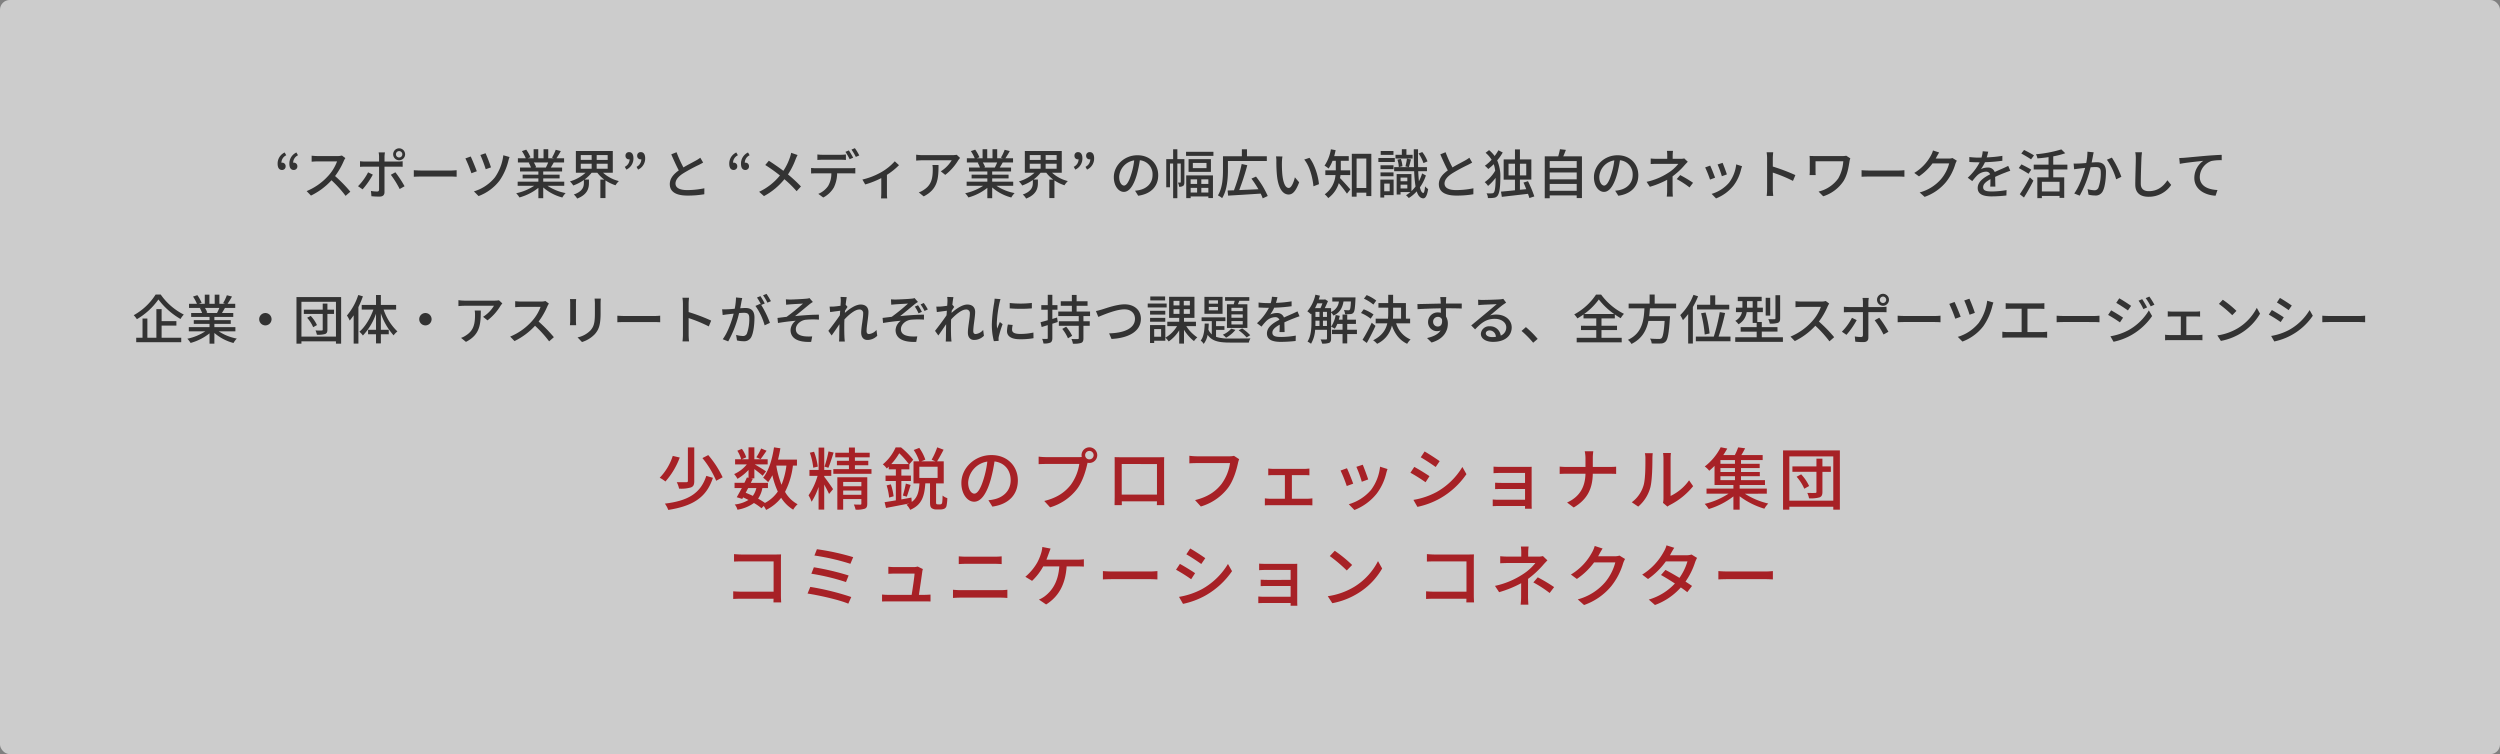 <svg xmlns="http://www.w3.org/2000/svg" width="1031" height="311" viewBox="0 0 1031 311">
  <rect x="0" y="0" width="1031" height="311" fill="#808080" stroke="none"/>
  <g id="グループ_162" data-name="グループ 162" transform="translate(-3885 -1336)">
    <rect id="長方形_138" data-name="長方形 138" width="1031" height="311" rx="4" transform="translate(3885 1336)" fill="#fff" opacity="0.598"/>
    <path id="パス_349" data-name="パス 349" d="M67.393,8.884a5.018,5.018,0,0,0-2.9,4.664c0,1.628.638,2.552,1.8,2.552a1.45,1.45,0,0,0,1.5-1.562,1.42,1.42,0,0,0-1.5-1.452.9.9,0,0,0-.242.022,3.46,3.46,0,0,1,2-3.08Zm4.84,0a5.018,5.018,0,0,0-2.9,4.664c0,1.628.638,2.552,1.782,2.552a1.455,1.455,0,0,0,1.518-1.562,1.426,1.426,0,0,0-1.518-1.452.748.748,0,0,0-.22.022,3.46,3.46,0,0,1,2-3.08ZM91,10.138a6.673,6.673,0,0,1-1.914.22H80.923a23.538,23.538,0,0,1-2.4-.154V12.69c.352-.022,1.54-.132,2.4-.132H89a18.1,18.1,0,0,1-3.5,5.808,24.72,24.72,0,0,1-9.042,6.446l1.782,1.848a28.156,28.156,0,0,0,8.47-6.314,47.585,47.585,0,0,1,5.808,6.424l1.958-1.716a58.475,58.475,0,0,0-6.292-6.446,30.111,30.111,0,0,0,3.608-6.27,7.594,7.594,0,0,1,.638-1.144ZM114.6,8.312a1.324,1.324,0,0,1,1.32,1.32,1.31,1.31,0,0,1-1.32,1.32,1.292,1.292,0,0,1-1.3-1.32A1.305,1.305,0,0,1,114.6,8.312Zm0,3.784a2.464,2.464,0,1,0-2.464-2.464A2.479,2.479,0,0,0,114.6,12.1Zm-12.8,4.972a22.837,22.837,0,0,1-4.158,5.72l1.892,1.3a32.871,32.871,0,0,0,4.224-6.072Zm12.32-2.332c.55,0,1.3,0,1.936.044V12.492a14.637,14.637,0,0,1-1.958.132h-5.522V10.6a11.819,11.819,0,0,1,.176-1.738h-2.6a9.588,9.588,0,0,1,.176,1.716v2.046h-5.9a18.266,18.266,0,0,1-1.958-.132V14.8c.594-.044,1.3-.066,1.98-.066h5.874v9.438c-.022.594-.264.814-.836.814a15.018,15.018,0,0,1-2.508-.242l.2,2.178a33.094,33.094,0,0,0,3.344.154c1.43,0,2.046-.682,2.046-1.87V14.736Zm-2.948,3.344a38.1,38.1,0,0,1,3.652,5.874l2.024-1.144a47.274,47.274,0,0,0-3.784-5.764Zm9.482.814c.726-.044,2.024-.088,3.256-.088h11.968c.968,0,1.958.066,2.442.088V16.188c-.528.044-1.386.132-2.464.132H123.911c-1.188,0-2.552-.066-3.256-.132Zm29.59-9.7-2.134.726a55.406,55.406,0,0,1,2.2,5.874l2.178-.77A61.918,61.918,0,0,0,150.245,9.192Zm7.326.836a20.2,20.2,0,0,1-3.476,9.13,17.628,17.628,0,0,1-8.646,5.764l1.914,1.936a19.424,19.424,0,0,0,8.646-6.38,24.452,24.452,0,0,0,3.674-8.272,12.113,12.113,0,0,1,.462-1.452Zm-13.442.506-2.2.792a57,57,0,0,1,2.486,6.116l2.222-.814C146.109,15.154,144.745,11.832,144.129,10.534ZM176.073,13a20.529,20.529,0,0,1-.968,2.09h-4.642l.638-.132A9.255,9.255,0,0,0,170.155,13Zm6.622,9.636V20.918h-8.668V19.576h6.754v-1.54h-6.754v-1.32h7.788V15.088h-4.664c.374-.616.814-1.342,1.232-2.09h4.246V11.282h-3.168a34.422,34.422,0,0,0,1.826-2.992l-2.112-.528a19.175,19.175,0,0,1-1.54,3.256l.836.264h-2.376V7.52h-1.936v3.762h-2.178V7.52h-1.914v3.762h-2.42l1.122-.418a15.292,15.292,0,0,0-1.76-3.146l-1.782.594a16.5,16.5,0,0,1,1.606,2.97h-3.256V13h4.994l-.528.088a10.9,10.9,0,0,1,.924,2h-4.51v1.628h7.568v1.32h-6.49v1.54h6.49v1.342h-8.536v1.716h6.8a21.345,21.345,0,0,1-7.414,3.058,9.181,9.181,0,0,1,1.342,1.738,21.852,21.852,0,0,0,7.81-3.96v4.268h2V23.316a19.625,19.625,0,0,0,7.876,4.136,9.188,9.188,0,0,1,1.364-1.826,20.2,20.2,0,0,1-7.458-2.992Zm6.82-9.108H194v2.046h-4.488Zm0-3.586H194v2h-4.488Zm11.088,2h-4.532v-2H200.6Zm0,3.63h-4.532V13.526H200.6Zm2.112,1.672V8.268H187.491v8.976h3.982a16.241,16.241,0,0,1-6.424,3.564,8.381,8.381,0,0,1,1.364,1.694,19.253,19.253,0,0,0,4.378-2.266V21.38c0,1.54-.418,3.542-4.158,4.84a6.246,6.246,0,0,1,1.386,1.672c4.334-1.672,4.862-4.356,4.862-6.446V20.038h-1.826a14.766,14.766,0,0,0,2.926-2.794h2.354a14.018,14.018,0,0,0,2.882,2.816h-1.628v7.634H199.7V20.412a17.106,17.106,0,0,0,4.136,2,8.751,8.751,0,0,1,1.386-1.738,15.156,15.156,0,0,1-6.512-3.432Zm5.588-1.3a5.024,5.024,0,0,0,2.926-4.664c0-1.628-.66-2.552-1.8-2.552a1.422,1.422,0,0,0-1.474,1.562,1.4,1.4,0,0,0,1.474,1.43.748.748,0,0,0,.22-.022,3.469,3.469,0,0,1-1.98,3.1Zm4.84,0a5.024,5.024,0,0,0,2.926-4.664c0-1.628-.66-2.552-1.8-2.552a1.439,1.439,0,0,0-1.5,1.562,1.415,1.415,0,0,0,1.5,1.43.748.748,0,0,0,.22-.022,3.469,3.469,0,0,1-1.98,3.1Zm25.652-4.906a12.22,12.22,0,0,1-1.76,1.144c-1.122.638-3.278,1.716-5.192,2.86a50.149,50.149,0,0,1-2.838-6.27l-2.178.88c1.012,2.332,2.112,4.774,3.1,6.622-2.222,1.584-3.7,3.366-3.7,5.676,0,3.476,3.1,4.708,7.3,4.708a40.811,40.811,0,0,0,6.93-.55l.022-2.464a35.435,35.435,0,0,1-7.04.748c-3.256,0-4.862-.99-4.862-2.684,0-1.584,1.21-2.948,3.146-4.2a67.688,67.688,0,0,1,6.38-3.454c.7-.352,1.32-.682,1.87-1.012Zm14.85-2.156a5.018,5.018,0,0,0-2.9,4.664c0,1.628.638,2.552,1.8,2.552a1.45,1.45,0,0,0,1.5-1.562,1.42,1.42,0,0,0-1.5-1.452.9.9,0,0,0-.242.022,3.46,3.46,0,0,1,2-3.08Zm4.84,0a5.018,5.018,0,0,0-2.9,4.664c0,1.628.638,2.552,1.782,2.552a1.455,1.455,0,0,0,1.518-1.562,1.426,1.426,0,0,0-1.518-1.452.748.748,0,0,0-.22.022,3.46,3.46,0,0,1,2-3.08Zm17.8.132a13.7,13.7,0,0,1-.484,1.8,23.958,23.958,0,0,1-2.728,5.632c-1.76-1.32-4.18-2.992-6.006-4.158l-1.474,1.76a66.007,66.007,0,0,1,6.05,4.312,24.192,24.192,0,0,1-8.58,6.732l2,1.782a27.732,27.732,0,0,0,8.426-6.974,46.527,46.527,0,0,1,5.038,4.95l1.782-1.958a58.957,58.957,0,0,0-5.346-4.95,30.793,30.793,0,0,0,3.146-6.248,16.005,16.005,0,0,1,.814-1.76Zm25.564,2.024a31.878,31.878,0,0,0-1.782-3.014l-1.408.594a26.261,26.261,0,0,1,1.738,3.036Zm-5.192.836c.7,0,1.5.044,2.2.088V9.7a18.449,18.449,0,0,1-2.2.132h-7.436a16.842,16.842,0,0,1-2.134-.132v2.266c.594-.044,1.408-.088,2.156-.088Zm-10.164,3.5a19.624,19.624,0,0,1-2-.11v2.288c.616-.044,1.342-.066,2-.066h6.358a10.011,10.011,0,0,1-1.32,5.192,9.161,9.161,0,0,1-4.07,3.278l2.046,1.5a10.832,10.832,0,0,0,4.356-4.114,13.5,13.5,0,0,0,1.364-5.852h5.654c.572,0,1.342.022,1.848.044V15.264a13.824,13.824,0,0,1-1.848.11ZM301.143,7.7a20.606,20.606,0,0,1,1.8,3.014l1.43-.616A24.249,24.249,0,0,0,302.551,7.1Zm17.864,4.818a22.135,22.135,0,0,1-5.654,4.532,28.544,28.544,0,0,1-7.7,2.992l1.166,2.024a36.405,36.405,0,0,0,6.622-2.618v6.248c0,.7-.066,1.738-.11,2.112h2.552a14.027,14.027,0,0,1-.11-2.112V18.1a27.533,27.533,0,0,0,4.972-3.982Zm15.532,1.54a9.775,9.775,0,0,1,.132,1.76c0,3.652-.506,6.424-3.652,8.448a8.353,8.353,0,0,1-2.112,1.078l2.024,1.65c5.786-2.97,6.116-7.194,6.116-12.936Zm10.01-4.224a11.387,11.387,0,0,1-1.848.154H330.4a19.67,19.67,0,0,1-2.574-.2v2.442c.946-.066,1.716-.132,2.574-.132h12.078a13.678,13.678,0,0,1-4.488,4.554l1.826,1.474a21.786,21.786,0,0,0,5.39-6.072c.176-.264.528-.682.726-.924ZM361.225,13a20.526,20.526,0,0,1-.968,2.09h-4.642l.638-.132A9.255,9.255,0,0,0,355.307,13Zm6.622,9.636V20.918h-8.668V19.576h6.754v-1.54h-6.754v-1.32h7.788V15.088H362.3c.374-.616.814-1.342,1.232-2.09h4.246V11.282h-3.168a34.422,34.422,0,0,0,1.826-2.992l-2.112-.528a19.173,19.173,0,0,1-1.54,3.256l.836.264h-2.376V7.52h-1.936v3.762h-2.178V7.52h-1.914v3.762H352.8l1.122-.418a15.292,15.292,0,0,0-1.76-3.146l-1.782.594a16.493,16.493,0,0,1,1.606,2.97h-3.256V13h4.994l-.528.088a10.9,10.9,0,0,1,.924,2h-4.51v1.628h7.568v1.32h-6.49v1.54h6.49v1.342h-8.536v1.716h6.8a21.345,21.345,0,0,1-7.414,3.058,9.182,9.182,0,0,1,1.342,1.738,21.852,21.852,0,0,0,7.81-3.96v4.268h2V23.316a19.625,19.625,0,0,0,7.876,4.136,9.188,9.188,0,0,1,1.364-1.826,20.2,20.2,0,0,1-7.458-2.992Zm6.82-9.108h4.488v2.046h-4.488Zm0-3.586h4.488v2h-4.488Zm11.088,2h-4.532v-2h4.532Zm0,3.63h-4.532V13.526h4.532Zm2.112,1.672V8.268H372.643v8.976h3.982a16.241,16.241,0,0,1-6.424,3.564,8.381,8.381,0,0,1,1.364,1.694,19.252,19.252,0,0,0,4.378-2.266V21.38c0,1.54-.418,3.542-4.158,4.84a6.246,6.246,0,0,1,1.386,1.672c4.334-1.672,4.862-4.356,4.862-6.446V20.038h-1.826a14.766,14.766,0,0,0,2.926-2.794h2.354a14.019,14.019,0,0,0,2.882,2.816h-1.628v7.634h2.112V20.412a17.106,17.106,0,0,0,4.136,2,8.751,8.751,0,0,1,1.386-1.738,15.156,15.156,0,0,1-6.512-3.432Zm5.588-1.3a5.024,5.024,0,0,0,2.926-4.664c0-1.628-.66-2.552-1.8-2.552a1.422,1.422,0,0,0-1.474,1.562,1.4,1.4,0,0,0,1.474,1.43.748.748,0,0,0,.22-.022,3.469,3.469,0,0,1-1.98,3.1Zm4.84,0a5.024,5.024,0,0,0,2.926-4.664c0-1.628-.66-2.552-1.8-2.552a1.439,1.439,0,0,0-1.5,1.562,1.415,1.415,0,0,0,1.5,1.43.748.748,0,0,0,.22-.022,3.469,3.469,0,0,1-1.98,3.1Zm15.246,6.578c-.88,0-2-1.144-2-3.652a7.3,7.3,0,0,1,6.2-6.732,30.183,30.183,0,0,1-1.188,5.61C415.543,21.116,414.487,22.524,413.541,22.524Zm5.852,4.2c5.324-.748,8.25-3.916,8.25-8.47,0-4.576-3.322-8.228-8.558-8.228-5.456,0-9.746,4.2-9.746,9.042,0,3.63,1.98,6.072,4.136,6.072,2.178,0,3.982-2.486,5.3-6.93a49.866,49.866,0,0,0,1.3-6.116,5.762,5.762,0,0,1,5.236,6.072c0,3.52-2.486,5.544-5.28,6.182a12.337,12.337,0,0,1-1.936.308Zm19.052-15.092h-2.9V7.564H433.8v4.07h-2.838V23.228h1.54v-9.79h1.3v14.3h1.738v-14.3h1.408V21.05c0,.2-.044.242-.2.242h-.99a4.52,4.52,0,0,1,.506,1.716,2.462,2.462,0,0,0,1.672-.374c.418-.286.506-.858.506-1.54Zm5.236,8.316v1.914h-2.662V19.95Zm4.642,1.914h-2.9V19.95h2.9Zm-2.9,3.542V23.47h2.9v1.936Zm-4.4,0V23.47h2.662v1.936Zm-1.826,2.31h1.826v-.7h7.3v.66h1.892v-9.35H439.193Zm8.36-12.386h-5.632V13.2h5.632Zm-7.392-3.7V16.87h9.218V11.634ZM439.127,8.6V10.27h11.286V8.6ZM456.4,12.4h16.038V10.446h-8.184v-2.9h-2.112v2.9h-7.788V16.1c0,3.08-.176,7.436-2.09,10.472A8.8,8.8,0,0,1,454,27.716c2.068-3.212,2.4-8.228,2.4-11.616Zm16.412,14.432a36.108,36.108,0,0,0-4.84-8.008l-1.87.836a44.116,44.116,0,0,1,2.86,4.378c-2.728.132-5.478.242-7.9.352a103.886,103.886,0,0,0,3.322-10.252l-2.31-.506a74.851,74.851,0,0,1-3.19,10.846c-.968.022-1.848.066-2.618.088l.2,2.112c3.476-.2,8.58-.506,13.442-.836a16.769,16.769,0,0,1,.836,1.958Zm6.072-16.3-2.662-.044a10.954,10.954,0,0,1,.154,2.046,57.837,57.837,0,0,0,.242,5.83c.594,5.742,2.618,7.854,4.818,7.854,1.606,0,2.948-1.3,4.334-5.038l-1.76-2.046c-.484,2-1.43,4.378-2.53,4.378-1.452,0-2.332-2.288-2.662-5.72a48.412,48.412,0,0,1-.154-4.906A17.685,17.685,0,0,1,478.881,10.534Zm11.154.55-2.178.726c2.2,2.6,3.454,7.282,3.806,11.022l2.266-.88C493.643,18.41,492.037,13.614,490.035,11.084Zm16.808,7.106V16.254h-3.894V12.316h3.278V10.4h-6.006c.22-.792.418-1.628.594-2.464l-1.958-.374a16.827,16.827,0,0,1-2.618,6.754,11.952,11.952,0,0,1,1.672,1.188,15.991,15.991,0,0,0,1.628-3.19h1.342v3.938h-4.312V18.19h4.18a10.728,10.728,0,0,1-4.444,7.942,8.162,8.162,0,0,1,1.452,1.562,11.843,11.843,0,0,0,4.356-6.16,50.261,50.261,0,0,1,3.366,4.334l1.408-1.76c-.638-.726-3.168-3.586-4.268-4.664.088-.418.132-.836.2-1.254Zm2.618,5.346V11.37h4V23.536Zm-1.98-14.1V27.1h1.98V25.45h4v1.408h2.068V9.434ZM538.7,12.558a13.948,13.948,0,0,0-2.156-3.85L535,9.3a14.091,14.091,0,0,1,2.024,3.96ZM532.561,9.83h-2.552V7.542h-1.892V9.83H525.5v1.562h7.062Zm-7.9-1.562h-5.258V9.874h5.258Zm.55,2.9h-6.776V12.8h6.776Zm-.528,2.992h-5.368v1.584h5.368ZM519.317,18.7h5.368V17.09h-5.368ZM523.1,21.71v3.168h-2.244V21.71Zm1.628-1.65h-5.478v7.392h1.606v-.968h3.872Zm1.562-8.206a10.312,10.312,0,0,1,.572,3.058l1.5-.352a10.089,10.089,0,0,0-.66-3.014Zm1.3,11.858V22.15h2.794v1.562Zm2.794-4.466v1.5h-2.794v-1.5Zm6.094-1.716a18.2,18.2,0,0,1-1.32,3.212c-.11-1.188-.22-2.574-.286-4.136h3.608V14.912h-3.652c-.044-2.2-.066-4.664-.022-7.348h-1.76c0,2.684.022,5.148.088,7.348h-2.112c.264-.792.572-2.024.9-3.146l-1.694-.33a25.573,25.573,0,0,1-.638,3.19l1.32.286h-5.962v1.694h8.25a53.889,53.889,0,0,0,.572,6.314,14.177,14.177,0,0,1-1.694,1.892v-7.04h-6.094V26.22h1.606V25.208h4.048a12.592,12.592,0,0,1-1.8,1.32,8.029,8.029,0,0,1,1.144,1.144,15.234,15.234,0,0,0,3.278-2.75c.572,1.8,1.408,2.794,2.64,2.882.792.022,1.606-.77,2.068-3.828a5.911,5.911,0,0,1-1.276-1.122c-.132,1.672-.374,2.75-.726,2.728-.594-.066-1.056-.88-1.386-2.31a18.986,18.986,0,0,0,2.464-4.906Zm19.47-6.49a12.222,12.222,0,0,1-1.76,1.144c-1.122.638-3.278,1.716-5.192,2.86a50.153,50.153,0,0,1-2.838-6.27l-2.178.88c1.012,2.332,2.112,4.774,3.1,6.622-2.222,1.584-3.7,3.366-3.7,5.676,0,3.476,3.1,4.708,7.3,4.708a40.812,40.812,0,0,0,6.93-.55l.022-2.464a35.434,35.434,0,0,1-7.04.748c-3.256,0-4.862-.99-4.862-2.684,0-1.584,1.21-2.948,3.146-4.2a67.69,67.69,0,0,1,6.38-3.454c.7-.352,1.32-.682,1.87-1.012Zm11.99-3.08a15.205,15.205,0,0,1-1.562,2.376,12.225,12.225,0,0,0-2.288-2.42l-1.43,1.1a12.255,12.255,0,0,1,2.486,2.86,18.27,18.27,0,0,1-2.794,2.486,9.1,9.1,0,0,1,1.408,1.342,23.464,23.464,0,0,0,2.266-2,13.23,13.23,0,0,1,.594,2.684,14.528,14.528,0,0,1-4.334,4.73,7.141,7.141,0,0,1,1.386,1.562,20.753,20.753,0,0,0,3.124-3.322V19.4c0,2.75-.2,5.258-.7,5.94a.9.9,0,0,1-.7.374,13.555,13.555,0,0,1-2.354,0,4.056,4.056,0,0,1,.572,1.958,11.224,11.224,0,0,0,2.64-.132,2.141,2.141,0,0,0,1.32-.792c.924-1.254,1.166-4.2,1.166-7.3a16.456,16.456,0,0,0-1.3-7.3,19.844,19.844,0,0,0,2.288-3.256Zm4.18,10.362v-4.8h2.662v4.8Zm7.3-4.8v4.8h-2.6v-4.8Zm3.344,13.486a52.4,52.4,0,0,0-2.618-6.292l-1.87.572c.4.836.77,1.76,1.144,2.728l-2.6.242v-4.18h4.708V11.744h-4.708V7.608h-2.046v4.136h-4.664v8.338h4.664v4.4c-2.2.22-4.224.418-5.764.55l.352,2.156c2.86-.352,6.93-.792,10.78-1.254.242.638.44,1.254.572,1.738ZM589.1,24.68V21.842h11.132V24.68Zm11.132-7.546V19.95H589.1V17.134Zm0-4.708v2.816H589.1V12.426Zm-5.544-1.958c.374-.792.726-1.738,1.078-2.662l-2.442-.286a23.917,23.917,0,0,1-.726,2.948h-5.544V27.76H589.1V26.572h11.132v1.1h2.156v-17.2Zm16.852,12.056c-.88,0-2-1.144-2-3.652a7.3,7.3,0,0,1,6.2-6.732,30.183,30.183,0,0,1-1.188,5.61C613.543,21.116,612.487,22.524,611.541,22.524Zm5.852,4.2c5.324-.748,8.25-3.916,8.25-8.47,0-4.576-3.322-8.228-8.558-8.228-5.456,0-9.746,4.2-9.746,9.042,0,3.63,1.98,6.072,4.136,6.072,2.178,0,3.982-2.486,5.3-6.93a49.849,49.849,0,0,0,1.3-6.116,5.762,5.762,0,0,1,5.236,6.072c0,3.52-2.486,5.544-5.28,6.182a12.338,12.338,0,0,1-1.936.308Zm22.374-8.008a29.592,29.592,0,0,0,4.84-4.466c.4-.462.968-1.056,1.43-1.54l-1.452-1.386a5.553,5.553,0,0,1-1.562.176h-3.212V10.2a17.566,17.566,0,0,1,.132-1.98h-2.508a13.362,13.362,0,0,1,.132,1.98v1.3h-4.092c-.748,0-1.98-.044-2.728-.132v2.288c.682-.044,1.98-.088,2.772-.088h8.624a16.509,16.509,0,0,1-4.136,3.7,26.758,26.758,0,0,1-8.954,3.718L630.4,23.03a35.85,35.85,0,0,0,7.15-2.9c-.022,1.408-.022,3.168-.022,4.356a22.9,22.9,0,0,1-.154,2.6h2.508c-.044-.682-.11-1.782-.11-2.6Zm1.716,1.144a37.872,37.872,0,0,1,5.28,3.432l1.452-1.914a52.6,52.6,0,0,0-5.3-3.168Zm18.92-6.71-2.068.682a40.245,40.245,0,0,1,1.76,4.84l2.068-.748C661.877,16.958,660.8,14.076,660.4,13.152Zm5.61.638a15.27,15.27,0,0,1-2.926,7.524,14.993,14.993,0,0,1-7.216,4.642l1.826,1.87a17.234,17.234,0,0,0,7.238-5.324,17.7,17.7,0,0,0,3.08-6.622,12.218,12.218,0,0,1,.418-1.32Zm-10.736.506-2.068.748a44.923,44.923,0,0,1,2,5.016l2.09-.77C656.883,18.1,655.783,15.308,655.277,14.3Zm35.134,3.916a75.915,75.915,0,0,0-9.306-3.52V11.26c0-.77.088-1.738.154-2.464h-2.706a15.924,15.924,0,0,1,.2,2.464V23.976a23.034,23.034,0,0,1-.176,2.816h2.706a25.781,25.781,0,0,1-.176-2.816v-6.8a58.65,58.65,0,0,1,8.316,3.432ZM711.4,10.226a8.147,8.147,0,0,1-1.694.132H698.749c-.99,0-1.87-.022-2.486-.066.044.528.088,1.1.088,1.628v4.686c0,.484-.044.99-.088,1.584h2.53a15.433,15.433,0,0,1-.066-1.584V12.514h11.44a16.455,16.455,0,0,1-2.046,7.04,14,14,0,0,1-8.14,5.456l1.914,1.936a15.687,15.687,0,0,0,8.338-6.226c1.628-2.574,2.112-5.72,2.508-8.206a9.067,9.067,0,0,1,.33-1.21Zm6.314,8.668c.726-.044,2.024-.088,3.256-.088h11.968c.968,0,1.958.066,2.442.088V16.188c-.528.044-1.386.132-2.464.132H720.969c-1.188,0-2.552-.066-3.256-.132ZM755.2,11.172a5.166,5.166,0,0,1-1.65.22h-5.28c.11-.176.22-.374.308-.55.242-.44.7-1.3,1.144-1.958l-2.552-.836a9.752,9.752,0,0,1-.814,1.98,18.671,18.671,0,0,1-6.908,7.282l1.936,1.43a22.906,22.906,0,0,0,5.588-5.368h6.864a16.52,16.52,0,0,1-3.344,6.49,17.777,17.777,0,0,1-8.822,5.5l2.046,1.826a20,20,0,0,0,8.8-6.094,21.775,21.775,0,0,0,3.872-7.48,7.531,7.531,0,0,1,.616-1.342Zm17.688,11.77c-.022-1.034-.066-2.772-.088-4,1.518-.7,2.926-1.3,4.048-1.716.66-.264,1.606-.616,2.2-.792l-.858-2.024c-.7.352-1.342.638-2.068.968-1.034.462-2.156.924-3.5,1.562a2.868,2.868,0,0,0-2.9-1.848,6.417,6.417,0,0,0-2.772.638,15.9,15.9,0,0,0,1.65-2.838,66.588,66.588,0,0,0,7.172-.594V10.27a50.371,50.371,0,0,1-6.446.638c.308-.946.484-1.782.616-2.354l-2.266-.176A13.135,13.135,0,0,1,767.169,11h-1.276a31.952,31.952,0,0,1-3.74-.242V12.8c1.21.088,2.728.132,3.63.132h.638a22.688,22.688,0,0,1-4.928,6.358l1.87,1.408a23.424,23.424,0,0,1,2-2.332,5.535,5.535,0,0,1,3.608-1.562,1.7,1.7,0,0,1,1.76,1.078c-2.508,1.276-5.126,2.97-5.126,5.654,0,2.706,2.53,3.454,5.786,3.454a55.424,55.424,0,0,0,6.05-.374l.066-2.222a36.687,36.687,0,0,1-6.05.572c-2.2,0-3.608-.286-3.608-1.782,0-1.276,1.166-2.266,3.014-3.3,0,1.078-.022,2.31-.088,3.058Zm15.928-12.87a45.83,45.83,0,0,0-4.092-2.222L783.581,9.3c1.3.726,3.124,1.782,4.026,2.42Zm-1.122,5.9c-.924-.594-2.794-1.562-4.048-2.178l-1.122,1.518c1.32.682,3.146,1.738,4.048,2.354Zm-3.014,11.484c1.3-2.046,2.772-4.686,3.894-6.952L787.1,19.136a65.254,65.254,0,0,1-4.136,6.952Zm14.674-2.508h-7.282v-3.96h7.282Zm3.234-9.064V13.922h-5.83V10.468a29.394,29.394,0,0,0,4.95-1.276L800.1,7.608a50.121,50.121,0,0,1-10.45,2,7.225,7.225,0,0,1,.594,1.716c1.452-.11,3.036-.286,4.576-.528v3.124h-6.116V15.88h6.116v3.256H790.2v8.58h1.87v-.924h7.282v.814h1.936v-8.47h-4.532V15.88Zm8.272-7.326a23.942,23.942,0,0,1-.506,4.664c-1.232.11-2.4.2-3.1.22-.726.022-1.364.044-2.09,0l.2,2.376c.616-.11,1.606-.242,2.178-.308.484-.066,1.364-.154,2.354-.264-.77,2.948-2.332,7.634-4.488,10.538l2.266.9A46.021,46.021,0,0,0,812.159,15c.814-.066,1.54-.11,1.98-.11,1.386,0,2.222.308,2.222,2.178a17.492,17.492,0,0,1-.968,6.358,1.723,1.723,0,0,1-1.782,1.034A11.627,11.627,0,0,1,810.927,24l.374,2.288a11.933,11.933,0,0,0,2.574.33,3.251,3.251,0,0,0,3.366-1.892c.924-1.87,1.254-5.324,1.254-7.9,0-3.036-1.606-3.916-3.718-3.916-.506,0-1.276.044-2.178.11.2-.99.4-2.046.528-2.706.088-.484.2-1.034.308-1.5Zm8.03,3.322A26.143,26.143,0,0,1,822.7,19.95l2.156-1.034A39,39,0,0,0,820.937,11Zm11.7-3.1a12.521,12.521,0,0,1,.22,2.508c0,2.112-.22,7.722-.22,10.824,0,3.608,2.222,5.038,5.544,5.038A11.09,11.09,0,0,0,845.4,22.26l-1.562-1.914c-1.562,2.332-3.828,4.488-7.656,4.488-1.87,0-3.322-.792-3.322-3.08,0-3.036.176-8.052.264-10.472a24.346,24.346,0,0,1,.242-2.486Zm18.128,2.4.242,2.4c2.42-.506,7.766-1.034,9.68-1.254a8.654,8.654,0,0,0-3.7,7.062c0,4.818,4.488,7.106,8.756,7.326l.792-2.354c-3.608-.154-7.3-1.474-7.3-5.434a7.171,7.171,0,0,1,4.818-6.534,19.223,19.223,0,0,1,4.224-.33v-2.2c-1.5.044-3.674.176-6.006.352-4,.352-7.876.726-9.482.858C850.329,11.106,849.581,11.15,848.723,11.172ZM14.186,67.454A24.985,24.985,0,0,1,5.144,75.99a8.9,8.9,0,0,1,1.3,1.65A28.192,28.192,0,0,0,15.33,69.5a30.4,30.4,0,0,0,9.108,8.052A9.869,9.869,0,0,1,25.8,75.726a25.507,25.507,0,0,1-9.526-8.272ZM16.65,80.28h6.094V78.432H16.65V73.5H14.494v11.77H10.776v-7.9h-2v7.9h-2.6v1.848H24.746V85.274h-8.1ZM40.454,73a20.527,20.527,0,0,1-.968,2.09H34.844l.638-.132A9.256,9.256,0,0,0,34.536,73Zm6.622,9.636V80.918H38.408V79.576h6.754v-1.54H38.408v-1.32H46.2V75.088H41.532c.374-.616.814-1.342,1.232-2.09H47.01V71.282H43.842a34.422,34.422,0,0,0,1.826-2.992l-2.112-.528a19.175,19.175,0,0,1-1.54,3.256l.836.264H40.476V67.52H38.54v3.762H36.362V67.52H34.448v3.762h-2.42l1.122-.418a15.292,15.292,0,0,0-1.76-3.146l-1.782.594a16.494,16.494,0,0,1,1.606,2.97H27.958V73h4.994l-.528.088a10.9,10.9,0,0,1,.924,2h-4.51v1.628h7.568v1.32h-6.49v1.54h6.49v1.342H27.87v1.716h6.8a21.345,21.345,0,0,1-7.414,3.058A9.181,9.181,0,0,1,28.6,87.43a21.852,21.852,0,0,0,7.81-3.96v4.268h2V83.316a19.625,19.625,0,0,0,7.876,4.136,9.187,9.187,0,0,1,1.364-1.826,20.2,20.2,0,0,1-7.458-2.992Zm9.812-4.994a2.552,2.552,0,1,0,2.552-2.552A2.554,2.554,0,0,0,56.888,77.64Zm19.778-.594a14.882,14.882,0,0,1,2.486,3.894l1.562-.88a13.922,13.922,0,0,0-2.574-3.784ZM87.754,73.7H85.026V71.194H83.09V73.7H75.3v1.76H83.09V81.93c0,.264-.088.352-.4.374-.352,0-1.474.022-2.574-.022a7.819,7.819,0,0,1,.572,1.76,10.287,10.287,0,0,0,3.41-.308c.682-.286.924-.77.924-1.782v-6.49h2.728ZM74.312,84.812V70.468H88.546V84.812Zm-2.046-16.3V87.716h2.046V86.77H88.546v.946H90.68V68.51Zm25.476-.858a24.662,24.662,0,0,1-4.664,8.47,12.827,12.827,0,0,1,1.144,2.068c.55-.66,1.078-1.364,1.628-2.156v11.66h1.958V72.646A35.132,35.132,0,0,0,99.656,68.2Zm15.62,6.028V71.744H107.07V67.652h-2v4.092h-5.9V73.68h4.818c-1.3,3.608-3.454,7.194-5.786,9.13a7.56,7.56,0,0,1,1.452,1.562,24.824,24.824,0,0,0,5.412-9V82H101.79v1.848h3.278v3.762h2V83.844h3.256V82H107.07V75.242a25.594,25.594,0,0,0,5.258,9.064,7.855,7.855,0,0,1,1.562-1.628,22.126,22.126,0,0,1-5.676-9Zm9.526,3.96a2.552,2.552,0,1,0,2.552-2.552A2.554,2.554,0,0,0,122.888,77.64Zm22.88-3.586a9.774,9.774,0,0,1,.132,1.76c0,3.652-.506,6.424-3.652,8.448a8.352,8.352,0,0,1-2.112,1.078l2.024,1.65c5.786-2.97,6.116-7.194,6.116-12.936Zm10.01-4.224a11.387,11.387,0,0,1-1.848.154h-12.3a19.67,19.67,0,0,1-2.574-.2v2.442c.946-.066,1.716-.132,2.574-.132H153.71a13.678,13.678,0,0,1-4.488,4.554l1.826,1.474a21.786,21.786,0,0,0,5.39-6.072c.176-.264.528-.682.726-.924Zm19.162.308a6.673,6.673,0,0,1-1.914.22h-8.162a23.538,23.538,0,0,1-2.4-.154V72.69c.352-.022,1.54-.132,2.4-.132h8.074a18.1,18.1,0,0,1-3.5,5.808,24.72,24.72,0,0,1-9.042,6.446l1.782,1.848a28.156,28.156,0,0,0,8.47-6.314,47.587,47.587,0,0,1,5.808,6.424l1.958-1.716a58.476,58.476,0,0,0-6.292-6.446,30.111,30.111,0,0,0,3.608-6.27,7.6,7.6,0,0,1,.638-1.144Zm10.12-.814c.044.462.088,1.232.088,1.628v7.37c0,.638-.088,1.408-.11,1.782h2.574c-.044-.44-.088-1.21-.088-1.782v-7.37c0-.616.044-1.166.088-1.628Zm10.142-.176a17.008,17.008,0,0,1,.132,2.024v3.784c0,3.85-.286,5.566-1.826,7.3a10.184,10.184,0,0,1-5.324,2.882l1.826,1.914a12.225,12.225,0,0,0,5.258-3.212c1.628-1.848,2.42-3.718,2.42-8.756V71.172c0-.792.044-1.452.088-2.024Zm9.394,9.746c.726-.044,2.024-.088,3.256-.088H219.82c.968,0,1.958.066,2.442.088V76.188c-.528.044-1.386.132-2.464.132H207.852c-1.188,0-2.552-.066-3.256-.132Zm38.7-.682a75.918,75.918,0,0,0-9.306-3.52V71.26c0-.77.088-1.738.154-2.464h-2.706a15.926,15.926,0,0,1,.2,2.464V83.976a23.031,23.031,0,0,1-.176,2.816h2.706a25.777,25.777,0,0,1-.176-2.816v-6.8A58.651,58.651,0,0,1,242.3,80.61Zm24.64-8.008a31.444,31.444,0,0,0-1.826-3.014l-1.43.594a20.075,20.075,0,0,1,1.8,3.036Zm-14.41-1.54A25.9,25.9,0,0,1,253,73.328c-1.21.11-2.376.2-3.08.22-.748.022-1.364.044-2.112,0l.22,2.376c.616-.11,1.584-.242,2.156-.308.506-.066,1.386-.154,2.376-.264-.77,2.948-2.332,7.634-4.51,10.538l2.266.9A44.429,44.429,0,0,0,254.8,75.11c.814-.066,1.54-.11,1.98-.11,1.386,0,2.222.308,2.222,2.178a17.492,17.492,0,0,1-.968,6.358,1.723,1.723,0,0,1-1.782,1.034,11.821,11.821,0,0,1-2.684-.462l.374,2.288a12.14,12.14,0,0,0,2.6.33,3.284,3.284,0,0,0,3.366-1.892c.9-1.87,1.232-5.324,1.232-7.9,0-3.036-1.606-3.916-3.7-3.916-.506,0-1.3.044-2.178.11.2-.99.4-2.046.506-2.706.088-.484.22-1.034.33-1.5Zm11.858,2.486a32.224,32.224,0,0,0-1.782-3.036l-1.43.594a23.577,23.577,0,0,1,1.76,3.036c-.132-.176-.242-.33-.352-.484l-2.046.9a25.337,25.337,0,0,1,3.806,8.008l2.178-1.034a41.109,41.109,0,0,0-3.586-7.37Zm8.712-1.716.11,2.244c.55-.066,1.232-.132,1.8-.176.9-.066,4.2-.242,5.148-.308a84.93,84.93,0,0,1-6.732,5.456c-1.122.132-2.6.33-3.784.462l.2,2.09c2.42-.418,5.126-.748,7.3-.924a5.039,5.039,0,0,0-2.112,3.806c0,3.454,3.058,5.148,8.492,4.906l.44-2.266a17.524,17.524,0,0,1-3.19-.044c-1.98-.264-3.564-.968-3.564-2.948,0-1.936,1.914-3.542,3.96-3.85a32.237,32.237,0,0,1,5.566-.066l-.022-2.046c-2.9,0-6.688.264-9.834.594,1.65-1.3,4.356-3.564,5.94-4.862a13.428,13.428,0,0,1,1.408-.968l-1.386-1.606a4.875,4.875,0,0,1-1.32.242c-1.3.154-5.61.352-6.534.352A16.816,16.816,0,0,1,274.094,69.434ZM311.45,82.062a4.621,4.621,0,0,1-3.08,1.694c-.682,0-.99-.484-.99-1.166,0-2.222.77-5.742.77-7.942,0-1.8-1.056-3.058-3.234-3.058-2.134,0-4.8,1.914-6.49,3.454.022-.308.044-.594.066-.9.352-.55.748-1.166,1.034-1.562l-.77-.924c.154-1.408.33-2.574.44-3.124l-2.574-.088a9.7,9.7,0,0,1,.11,1.76c0,.242-.044.946-.11,1.892-1.034.154-2.178.286-2.86.33-.616.022-1.078.044-1.628.022l.22,2.244c1.32-.176,3.124-.418,4.136-.55-.044.616-.088,1.254-.132,1.87-1.166,1.76-3.542,4.906-4.752,6.424l1.364,1.914c.924-1.254,2.2-3.146,3.212-4.642-.044,2.42-.066,3.674-.088,5.7,0,.352-.044,1.056-.066,1.43H298.4c-.044-.44-.11-1.078-.132-1.474-.11-1.98-.088-3.542-.088-5.434,0-.682.022-1.43.066-2.2,1.892-2.046,4.4-4.092,6.094-4.092a1.475,1.475,0,0,1,1.628,1.694c0,2.068-.814,5.478-.814,7.876,0,1.936,1.056,2.992,2.574,2.992a5.658,5.658,0,0,0,4.048-1.738Zm17.138-10.186-1.32.572a17.087,17.087,0,0,1,1.54,2.772l1.386-.616A22.865,22.865,0,0,0,328.588,71.876Zm2.376-.924-1.32.594a16.658,16.658,0,0,1,1.628,2.706l1.364-.638A22.04,22.04,0,0,0,330.964,70.952Zm-13.53-1.518.11,2.244c.55-.066,1.232-.132,1.8-.176.9-.066,4.2-.242,5.126-.308a80.426,80.426,0,0,1-6.71,5.456c-1.122.132-2.618.33-3.784.462l.2,2.09c2.42-.418,5.126-.748,7.3-.924a5.058,5.058,0,0,0-2.134,3.806c0,3.454,3.08,5.148,8.514,4.906l.44-2.266a17.524,17.524,0,0,1-3.19-.044c-1.98-.264-3.564-.968-3.564-2.948,0-1.936,1.914-3.542,3.96-3.85a31.929,31.929,0,0,1,5.544-.066V75.77c-2.9,0-6.688.264-9.834.594,1.65-1.3,4.356-3.564,5.94-4.862a13.431,13.431,0,0,1,1.408-.968l-1.386-1.606a5.072,5.072,0,0,1-1.342.242c-1.276.154-5.588.352-6.512.352A16.816,16.816,0,0,1,317.434,69.434ZM355.45,82.062a4.621,4.621,0,0,1-3.08,1.694c-.682,0-.99-.484-.99-1.166,0-2.222.77-5.742.77-7.942,0-1.8-1.056-3.058-3.234-3.058-2.134,0-4.8,1.914-6.49,3.454.022-.308.044-.594.066-.9.352-.55.748-1.166,1.034-1.562l-.77-.924c.154-1.408.33-2.574.44-3.124l-2.574-.088a9.7,9.7,0,0,1,.11,1.76c0,.242-.044.946-.11,1.892-1.034.154-2.178.286-2.86.33-.616.022-1.078.044-1.628.022l.22,2.244c1.32-.176,3.124-.418,4.136-.55-.044.616-.088,1.254-.132,1.87-1.166,1.76-3.542,4.906-4.752,6.424l1.364,1.914c.924-1.254,2.2-3.146,3.212-4.642-.044,2.42-.066,3.674-.088,5.7,0,.352-.044,1.056-.066,1.43H342.4c-.044-.44-.11-1.078-.132-1.474-.11-1.98-.088-3.542-.088-5.434,0-.682.022-1.43.066-2.2,1.892-2.046,4.4-4.092,6.094-4.092a1.475,1.475,0,0,1,1.628,1.694c0,2.068-.814,5.478-.814,7.876,0,1.936,1.056,2.992,2.574,2.992a5.658,5.658,0,0,0,4.048-1.738Zm10.956-11.11v2.222a55.005,55.005,0,0,0,9.13,0V70.93A40.825,40.825,0,0,1,366.406,70.952Zm-.748,8.888a13.328,13.328,0,0,0-.374,2.684c0,2.112,1.716,3.388,5.412,3.388a29.481,29.481,0,0,0,5.522-.44l-.044-2.332a24.486,24.486,0,0,1-5.434.572c-2.64,0-3.366-.77-3.366-1.76a8.278,8.278,0,0,1,.264-1.936ZM360.18,69.17a16.154,16.154,0,0,1-.2,1.8,61.971,61.971,0,0,0-.946,8.69,27.2,27.2,0,0,0,.836,7.04l1.98-.132c-.022-.264-.044-.594-.044-.814a4.012,4.012,0,0,1,.11-.99,43.119,43.119,0,0,1,1.562-5.082l-1.144-.88c-.33.792-.77,1.848-1.1,2.728a16.21,16.21,0,0,1-.154-2.288,51.586,51.586,0,0,1,1.078-8.206c.088-.4.308-1.254.462-1.672Zm25.762,7.766-1.958.594V73.724H386.1V71.832h-2.112V67.586h-1.892v4.246H379.43v1.892h2.662v4.334c-1.122.33-2.156.616-2.97.836l.462,1.98,2.508-.792v5.3c0,.308-.11.4-.374.4-.242,0-1.078,0-1.936-.022a8.277,8.277,0,0,1,.55,1.892,6.3,6.3,0,0,0,2.86-.374c.572-.33.792-.858.792-1.892V79.51l2.222-.7Zm2.134,4.708a17.053,17.053,0,0,1,2.354,3.872l1.738-1.034a18.357,18.357,0,0,0-2.486-3.74Zm11.462-5.3v-1.87h-5.544V72.1h4.51v-1.87h-4.51v-2.6h-1.958v2.6H387.46V72.1h4.576v2.376h-5.61v1.87h8.448v2.134h-8.206v1.87h8.206v5.06c0,.308-.088.4-.418.418s-1.474.022-2.6-.044a8.082,8.082,0,0,1,.616,1.958,9.8,9.8,0,0,0,3.41-.33c.7-.308.924-.858.924-1.958v-5.1h2.6v-1.87h-2.6V76.342Zm2.42-2.068.99,2.42c1.98-.814,7.348-3.124,10.758-3.124,2.794,0,4.356,1.694,4.356,3.872,0,4.18-4.884,5.9-10.67,6.028l.99,2.31c7.15-.374,12.122-3.19,12.122-8.294,0-3.806-2.97-5.984-6.71-5.984-3.212,0-7.546,1.562-9.306,2.112C403.674,73.856,402.75,74.12,401.958,74.274Zm28.534-6.006h-6.116v1.606h6.116Zm.638,2.9h-7.81V72.8h7.81Zm-.572,2.992h-6.27v1.584h6.27Zm-6.27,4.532h6.27V77.09h-6.27Zm4.554,3.014v3.168h-2.86V81.71Zm1.738-1.65h-6.314v7.392h1.716v-.924h4.6Zm3.388-6.534h2.442V75.44h-2.442Zm0-3.454h2.442v1.87h-2.442Zm6.732,1.87h-2.508v-1.87H440.7Zm0,3.5h-2.508V73.526H440.7Zm2.508,5.06V78.674H438.28V77.09h4.312V68.4h-10.45v8.69H436.3v1.584h-4.906V80.5h4.026a13.281,13.281,0,0,1-4.818,4.752,8.377,8.377,0,0,1,1.364,1.562,15.063,15.063,0,0,0,4.334-4.6v5.5h1.98v-5.7a18.317,18.317,0,0,0,4.114,4.664,7.71,7.71,0,0,1,1.386-1.54,15.557,15.557,0,0,1-4.554-4.642ZM462.5,74.3h-4.664V72.932H462.5Zm0,2.728h-4.664V75.66H462.5Zm0,2.772h-4.664V78.41H462.5ZM455.99,71.48v9.768h8.426V71.48H460.5c.2-.44.4-.946.594-1.43h4.114V68.532H455.22V70.05H459.2c-.132.484-.264.968-.418,1.43Zm4.84,10.736a18.117,18.117,0,0,1,3.278,2.948l1.474-.924a17.36,17.36,0,0,0-3.322-2.794Zm-3.036-.682a10.277,10.277,0,0,1-3.5,2.508,10.248,10.248,0,0,1,1.342,1.232,13.577,13.577,0,0,0,3.85-3.212Zm-5.5-10.3H448.51V69.852h3.784Zm0,2.75H448.51V72.58h3.784Zm1.892-5.566h-7.48v7h7.48ZM451.5,82.04h3.454V80.5H451.5V78.432h3.85V76.87H445.54v1.562h4.2v5.456a5.747,5.747,0,0,1-1.408-1.958c.088-.814.132-1.628.154-2.464h-1.672c-.066,2.662-.374,5.434-1.65,6.974a5.639,5.639,0,0,1,1.232,1.386,8.434,8.434,0,0,0,1.628-3.74c1.87,2.706,4.862,3.19,9.328,3.19h7.656a5.6,5.6,0,0,1,.682-1.716c-1.5.044-7.128.044-8.338.044a17.438,17.438,0,0,1-5.852-.682Zm28.27.9c-.022-1.034-.066-2.772-.088-4,1.518-.7,2.926-1.3,4.048-1.716.66-.264,1.606-.616,2.2-.792l-.858-2.024c-.7.352-1.342.638-2.068.968-1.034.462-2.156.924-3.5,1.562a2.868,2.868,0,0,0-2.9-1.848,6.417,6.417,0,0,0-2.772.638,15.905,15.905,0,0,0,1.65-2.838,66.588,66.588,0,0,0,7.172-.594V70.27a50.371,50.371,0,0,1-6.446.638c.308-.946.484-1.782.616-2.354l-2.266-.176A13.136,13.136,0,0,1,474.052,71h-1.276a31.952,31.952,0,0,1-3.74-.242V72.8c1.21.088,2.728.132,3.63.132h.638a22.687,22.687,0,0,1-4.928,6.358l1.87,1.408a23.433,23.433,0,0,1,2-2.332,5.535,5.535,0,0,1,3.608-1.562,1.7,1.7,0,0,1,1.76,1.078c-2.508,1.276-5.126,2.97-5.126,5.654,0,2.706,2.53,3.454,5.786,3.454a55.423,55.423,0,0,0,6.05-.374l.066-2.222a36.686,36.686,0,0,1-6.05.572c-2.2,0-3.608-.286-3.608-1.782,0-1.276,1.166-2.266,3.014-3.3,0,1.078-.022,2.31-.088,3.058Zm15.818-2.486V78.234h1.65v2.222Zm-3.1-2.222h1.672v2.222h-1.694c.022-.55.022-1.078.022-1.584Zm2.882-7.128a18.51,18.51,0,0,1-.814,1.98h-2.244c.33-.616.638-1.3.924-1.98Zm.22,3.52h1.65v2.09h-1.65Zm-3.1,0h1.672v2.09h-1.672Zm14.63-4.29c-.11,2.244-.264,3.146-.506,3.41a.592.592,0,0,1-.594.2,15.687,15.687,0,0,1-1.782-.088,4.971,4.971,0,0,1,.462,1.694,14.158,14.158,0,0,0,2.222-.022,1.651,1.651,0,0,0,1.254-.616c.462-.528.66-2,.814-5.566.022-.22.022-.7.022-.7h-9.57v1.694h2.728a5.337,5.337,0,0,1-3.234,4.334V73.086h-2.618a28.252,28.252,0,0,0,1.32-2.9l-1.188-.748-.286.088h-2.31c.176-.528.33-1.056.484-1.584l-1.87-.418a15.911,15.911,0,0,1-3.322,6.864,13.8,13.8,0,0,1,1.5,1.21l.2-.242v3.5c0,2.464-.154,5.7-1.628,8.008a8.058,8.058,0,0,1,1.452.9,12.977,12.977,0,0,0,1.694-5.742h4.884V85.6c0,.286-.11.374-.4.4-.264,0-1.188,0-2.244-.022a6.5,6.5,0,0,1,.638,1.716,7.573,7.573,0,0,0,2.926-.308c.594-.308.77-.88.77-1.76V74.868a5.589,5.589,0,0,1,.968,1.276c2.706-1.21,3.718-3.234,4.158-5.808ZM509.6,81.974h-4V79.6h3.586v-1.76H505.6V75.726h-1.936v2.112h-1.54q.231-.792.4-1.584l-1.694-.352a12.461,12.461,0,0,1-1.892,4.84,9.329,9.329,0,0,1,1.54.814,10.838,10.838,0,0,0,1.034-1.958h2.156v2.376h-4.356v1.782h4.356v3.872H505.6V83.756h4Zm7.964-12.012a16.127,16.127,0,0,0-3.96-2.266l-1.122,1.474a16.942,16.942,0,0,1,3.894,2.442Zm-1.122,5.72a18.822,18.822,0,0,0-4.048-2.134l-1.122,1.54a16.825,16.825,0,0,1,3.982,2.332Zm-.748,3.41a66.607,66.607,0,0,1-3.784,7.04l1.76,1.3c1.188-2.112,2.53-4.73,3.586-7.04Zm8.822-6.2H527.8V77.42h-3.344c.044-.792.066-1.562.066-2.354Zm7.018,6.446V77.42H529.8V70.974h-5.28v-3.41H522.5v3.41H518.47v1.914H522.5v2.156c0,.792-.022,1.584-.088,2.376h-5.082v1.914h4.8c-.616,2.662-2.134,5.1-5.852,7a8.769,8.769,0,0,1,1.65,1.452,11.021,11.021,0,0,0,6.094-7.524c1.232,3.5,3.234,6.116,6.292,7.524A7.6,7.6,0,0,1,531.736,86a10.319,10.319,0,0,1-5.962-6.666Zm9.482-.616a1.955,1.955,0,0,1,1.958-2.046,1.779,1.779,0,0,1,1.694,1.012c.286,2.068-.55,2.97-1.672,2.97A1.894,1.894,0,0,1,541.02,78.718Zm11.814-7.546h-6.512c0-.44,0-.814.022-1.078,0-.308.066-1.3.11-1.584h-2.508c.066.308.132,1.034.176,1.584.022.242.022.638.044,1.1-3.1.044-7.15.176-9.614.2l.066,2.112c2.706-.176,6.27-.308,9.57-.352L544.21,75a4.241,4.241,0,0,0-1.21-.154,3.945,3.945,0,0,0-4.07,3.916,3.712,3.712,0,0,0,5.192,3.5c-1.056,1.628-3.058,2.574-5.61,3.146l1.87,1.848c5.17-1.5,6.71-4.906,6.71-7.81a5.341,5.341,0,0,0-.77-2.9c0-.968,0-2.244-.022-3.41,3.168,0,5.214.044,6.512.11ZM565.352,85.01c-1.474,0-2.6-.594-2.6-1.54,0-.682.66-1.21,1.562-1.21a2.624,2.624,0,0,1,2.574,2.662A11.389,11.389,0,0,1,565.352,85.01Zm4.6-15.774a7.7,7.7,0,0,1-1.386.22c-1.188.11-6.116.242-7.26.242a15.689,15.689,0,0,1-1.738-.11l.066,2.266c.484-.066,1.056-.11,1.606-.154,1.144-.066,4.862-.22,6.006-.264-1.1.946-3.608,3.036-4.818,4.048-1.276,1.056-4,3.344-5.7,4.73l1.606,1.628c2.574-2.728,4.642-4.356,8.118-4.356,2.662,0,4.73,1.452,4.73,3.5a3.558,3.558,0,0,1-2.288,3.41,4.355,4.355,0,0,0-4.576-3.828,3.365,3.365,0,0,0-3.608,3.1c0,1.958,2.024,3.322,5.038,3.322,4.884,0,7.678-2.486,7.678-5.984,0-3.036-2.706-5.28-6.358-5.28a8.108,8.108,0,0,0-2.574.374c1.54-1.276,4.18-3.586,5.3-4.378.4-.286.9-.616,1.342-.9Zm14.19,16.522a40.6,40.6,0,0,0-4.862-4.862l-1.8,1.584a40.156,40.156,0,0,1,4.8,4.862Zm19.14-10.252a26.659,26.659,0,0,0,6.072-6.006,28.794,28.794,0,0,0,6.336,6.006Zm7.172,6.622h6.4V80.346h-6.4V77.31h5.5V75.682a27.55,27.55,0,0,0,2.42,1.54,11.993,11.993,0,0,1,1.342-1.8,26.034,26.034,0,0,1-9.416-7.942h-2.09a25.046,25.046,0,0,1-9,8.184,8.062,8.062,0,0,1,1.3,1.65,25.958,25.958,0,0,0,2.53-1.628V77.31H608.3v3.036H602v1.782H608.3v3.19h-8.074v1.848H618.79V85.318h-8.338Zm30.778-8.976V71.194h-8.844v-3.74H630.3v3.74H621.65v1.958h6.512c-.242,4.884-.836,10.252-6.82,13a5.976,5.976,0,0,1,1.474,1.694c4.422-2.178,6.2-5.7,7-9.5H636.5c-.308,4.576-.726,6.644-1.32,7.15a1.442,1.442,0,0,1-1.056.286c-.616,0-2.156-.022-3.674-.154a4.23,4.23,0,0,1,.7,2,35.352,35.352,0,0,0,3.718.022,2.734,2.734,0,0,0,2.068-.836c.858-.9,1.32-3.344,1.716-9.46.044-.308.066-.946.066-.946h-8.58c.132-1.078.22-2.178.286-3.256Zm8.624-1.474v1.936h13.288V71.678h-5.786V67.806h-2.068v3.872Zm5.192,11.836a54.7,54.7,0,0,0-1.672-8.646l-1.848.33a53.282,53.282,0,0,1,1.5,8.756ZM648.38,67.586a23.384,23.384,0,0,1-5.456,8.36,22.024,22.024,0,0,1,1.122,2.09,25.031,25.031,0,0,0,2.156-2.508V87.672h1.936V72.6a32.529,32.529,0,0,0,2.156-4.4Zm10.362,17.226a87.966,87.966,0,0,0,2.684-9.724l-2.2-.374a72.863,72.863,0,0,1-2.464,10.1H649.37v1.936h14.278V84.812ZM684.13,67.74h-1.936v9.526c0,.286-.088.374-.44.374-.308.022-1.386.022-2.508-.022a7.3,7.3,0,0,1,.616,1.848,9.931,9.931,0,0,0,3.344-.33c.726-.308.924-.814.924-1.848Zm-4.092,1.078h-1.87v7.326h1.87Zm-9.57,4.07V70.2H672.8v2.684Zm6.094,12.21V82.766h6.468V80.9h-6.468V78.784h-1.848v-4.07H677V72.888h-2.288V70.2h1.8V68.4h-9.856v1.8h1.914v2.684h-2.662v1.826H668.4a5.236,5.236,0,0,1-2.772,3.586,9.156,9.156,0,0,1,1.342,1.43,6.761,6.761,0,0,0,3.366-5.016H672.8V79.18h1.65V80.9h-6.6v1.87h6.6V85.1h-8.844V86.99h19.668V85.1Zm26.378-14.96a6.673,6.673,0,0,1-1.914.22h-8.162a23.538,23.538,0,0,1-2.4-.154V72.69c.352-.022,1.54-.132,2.4-.132h8.074a18.1,18.1,0,0,1-3.5,5.808,24.72,24.72,0,0,1-9.042,6.446l1.782,1.848a28.156,28.156,0,0,0,8.47-6.314,47.587,47.587,0,0,1,5.808,6.424l1.958-1.716a58.477,58.477,0,0,0-6.292-6.446,30.113,30.113,0,0,0,3.608-6.27,7.594,7.594,0,0,1,.638-1.144Zm23.606-1.826a1.324,1.324,0,0,1,1.32,1.32,1.31,1.31,0,0,1-1.32,1.32,1.292,1.292,0,0,1-1.3-1.32A1.305,1.305,0,0,1,726.546,68.312Zm0,3.784a2.464,2.464,0,1,0-2.464-2.464A2.479,2.479,0,0,0,726.546,72.1Zm-12.8,4.972a22.837,22.837,0,0,1-4.158,5.72l1.892,1.3a32.872,32.872,0,0,0,4.224-6.072Zm12.32-2.332c.55,0,1.3,0,1.936.044V72.492a14.636,14.636,0,0,1-1.958.132h-5.522V70.6a11.813,11.813,0,0,1,.176-1.738h-2.6a9.593,9.593,0,0,1,.176,1.716v2.046h-5.9a18.266,18.266,0,0,1-1.958-.132V74.8c.594-.044,1.3-.066,1.98-.066h5.874v9.438c-.022.594-.264.814-.836.814a15.019,15.019,0,0,1-2.508-.242l.2,2.178a33.1,33.1,0,0,0,3.344.154c1.43,0,2.046-.682,2.046-1.87V74.736Zm-2.948,3.344a38.092,38.092,0,0,1,3.652,5.874l2.024-1.144a47.273,47.273,0,0,0-3.784-5.764Zm9.482.814c.726-.044,2.024-.088,3.256-.088H747.82c.968,0,1.958.066,2.442.088V76.188c-.528.044-1.386.132-2.464.132H735.852c-1.188,0-2.552-.066-3.256-.132Zm29.59-9.7-2.134.726a55.413,55.413,0,0,1,2.2,5.874l2.178-.77A61.914,61.914,0,0,0,762.186,69.192Zm7.326.836a20.2,20.2,0,0,1-3.476,9.13,17.628,17.628,0,0,1-8.646,5.764l1.914,1.936a19.425,19.425,0,0,0,8.646-6.38,24.453,24.453,0,0,0,3.674-8.272,12.108,12.108,0,0,1,.462-1.452Zm-13.442.506-2.2.792a57,57,0,0,1,2.486,6.116l2.222-.814C758.05,75.154,756.686,71.832,756.07,70.534Zm30.052,12.408V73.328h4.994a19.58,19.58,0,0,1,1.98.088v-2.4a18.514,18.514,0,0,1-1.98.11H779.082c-.506,0-1.364-.044-1.936-.11v2.4c.55-.066,1.452-.088,1.936-.088h4.642v9.614h-5.918a13.007,13.007,0,0,1-2.046-.154V85.3c.7-.066,1.408-.088,2.046-.088h14.52c.462,0,1.32.022,1.914.088V82.788a16.069,16.069,0,0,1-1.914.154Zm12.034-4.048c.726-.044,2.024-.088,3.256-.088H813.38c.968,0,1.958.066,2.442.088V76.188c-.528.044-1.386.132-2.464.132H801.412c-1.188,0-2.552-.066-3.256-.132Zm35.288-9.526-1.5.638a21.076,21.076,0,0,1,1.98,3.454l1.54-.682A38.741,38.741,0,0,0,833.444,69.368Zm2.948-1.056-1.518.638a21.385,21.385,0,0,1,2.068,3.388l1.54-.682A32.217,32.217,0,0,0,836.392,68.312Zm-12.408.7-1.254,1.892c1.342.77,3.7,2.31,4.818,3.124l1.32-1.892C827.812,71.392,825.348,69.764,823.984,69.016ZM820.332,84.68l1.3,2.266a25.777,25.777,0,0,0,7.3-2.728,26.191,26.191,0,0,0,8.6-7.876l-1.342-2.332a22.464,22.464,0,0,1-8.426,8.162A24.16,24.16,0,0,1,820.332,84.68Zm.308-10.692-1.254,1.892a54.629,54.629,0,0,1,4.884,3.08L825.546,77C824.512,76.276,822,74.736,820.64,73.988Zm31,10.186V76.518h4.048c.506,0,1.122.022,1.628.066v-2.2a12.629,12.629,0,0,1-1.628.11h-10.1a14.423,14.423,0,0,1-1.606-.11v2.2c.462-.044,1.21-.066,1.628-.066h3.762v7.656h-4.818a15.046,15.046,0,0,1-1.672-.132V86.33c.572-.044,1.166-.066,1.672-.066H856.72c.374,0,1.1.022,1.562.066V84.042a10.629,10.629,0,0,1-1.562.132ZM866.686,69.61l-1.606,1.716a50.02,50.02,0,0,1,5.5,4.664l1.738-1.782A44.546,44.546,0,0,0,866.686,69.61ZM864.42,84.328l1.474,2.266a24.256,24.256,0,0,0,8.426-3.278,22.674,22.674,0,0,0,7.722-7.964l-1.342-2.4a20.947,20.947,0,0,1-7.634,8.294A22.859,22.859,0,0,1,864.42,84.328Zm25.828-15.466-1.254,1.892c1.364.77,3.718,2.332,4.84,3.146l1.3-1.892C894.1,71.26,891.612,69.632,890.248,68.862Zm-3.63,15.686,1.3,2.266A25.415,25.415,0,0,0,903.8,76.21l-1.32-2.332a22.628,22.628,0,0,1-8.426,8.162A24.16,24.16,0,0,1,886.618,84.548Zm.286-10.692-1.254,1.892a55.058,55.058,0,0,1,4.906,3.08l1.276-1.958C890.8,76.144,888.29,74.6,886.9,73.856Zm20.812,5.038c.726-.044,2.024-.088,3.256-.088H922.94c.968,0,1.958.066,2.442.088V76.188c-.528.044-1.386.132-2.464.132H910.972c-1.188,0-2.552-.066-3.256-.132Z" transform="translate(3935 1390)" fill="#333"/>
    <path id="パス_348" data-name="パス 348" d="M-232.316-23.492V-9.716c0,.448-.168.56-.672.588-.476,0-2.184,0-3.92-.028a10.436,10.436,0,0,1,.952,2.66,13.892,13.892,0,0,0,4.928-.5c1.036-.42,1.344-1.148,1.344-2.66V-23.492Zm5.992,4.4a38.707,38.707,0,0,1,5.684,9.352l2.66-1.428a40.784,40.784,0,0,0-5.936-9.156Zm1.6,7.336c-2.352,7.252-7.532,10.276-17.08,11.452a10.647,10.647,0,0,1,1.4,2.6c10.136-1.624,15.764-5.1,18.4-13.244Zm-13.832-8.232a23.126,23.126,0,0,1-5.376,9.016,13.086,13.086,0,0,1,2.352,1.54,31.055,31.055,0,0,0,5.908-9.884Zm36.456-3.052a22.69,22.69,0,0,1-1.988,3.612l1.736.784c.7-.868,1.6-2.212,2.492-3.472Zm10.416,7.056a31.235,31.235,0,0,1-2.016,7.9,37.8,37.8,0,0,1-2.156-7.9Zm-12.4,9.268a8.754,8.754,0,0,1-1.456,3.22c-.952-.476-1.96-.9-2.94-1.288.336-.616.672-1.288,1.036-1.932Zm16.744-9.268v-2.464h-7.812c.392-1.512.7-3.08.98-4.676l-2.632-.392c-.728,4.928-2.156,9.632-4.48,12.544a14.808,14.808,0,0,1,2.072,1.82,18.876,18.876,0,0,0,1.736-2.856,33.781,33.781,0,0,0,2.24,6.72,14.875,14.875,0,0,1-5.292,4.7,29.688,29.688,0,0,0-2.828-1.764A11.451,11.451,0,0,0-201.6-6.72h2.3V-8.876h-7.056c.28-.588.56-1.148.812-1.68l-.756-.168h1.4V-14.56c1.26.952,2.744,2.128,3.416,2.772l1.4-1.82c-.7-.5-3.416-2.184-4.676-2.884h5.348v-2.1H-204.9V-23.52h-2.408v4.928h-2.8l1.848-.812a12.6,12.6,0,0,0-1.792-3.5l-1.876.784a13.832,13.832,0,0,1,1.6,3.528h-2.52v2.1h4.844a13.9,13.9,0,0,1-5.236,4,10.3,10.3,0,0,1,1.372,1.96,19.91,19.91,0,0,0,4.564-3.668v3.248l-.672-.14c-.308.7-.644,1.456-1.036,2.212h-4.06V-6.72h3c-.756,1.4-1.484,2.744-2.1,3.78l2.268.7.364-.644c.756.336,1.484.7,2.212,1.064A13.676,13.676,0,0,1-213,.056a5.478,5.478,0,0,1,1.12,2.156,15.984,15.984,0,0,0,6.8-2.772A20.453,20.453,0,0,1-201.964,1.6l.924-.952a12.585,12.585,0,0,1,.98,1.652,18.19,18.19,0,0,0,6.216-5.012,15.064,15.064,0,0,0,4.956,4.9,9.518,9.518,0,0,1,1.82-2.24,13.123,13.123,0,0,1-5.18-5.1A31.718,31.718,0,0,0-189-15.988Zm13.02-5.852a49.967,49.967,0,0,1-1.652,6.272l1.6.476c.672-1.568,1.484-4.144,2.156-6.272Zm-4.424,6.272a27.316,27.316,0,0,0-1.54-6.132l-1.736.392a26.566,26.566,0,0,1,1.4,6.188Zm2.66,3.808h2.912V-14.2h-2.912v-9.212h-2.324V-14.2h-3.78v2.436h3.36a28.1,28.1,0,0,1-3.724,8.036,14.4,14.4,0,0,1,1.26,2.66A27.281,27.281,0,0,0-178.416-7.2V2.156h2.324V-8.176c.756,1.4,1.6,2.968,1.988,3.892l1.652-1.988c-.5-.868-2.968-4.312-3.64-5.1Zm7.812,7.812V-5.712h7.5v1.764Zm7.5-5.292v1.764h-7.5V-9.24Zm2.436-1.932h-12.348V2.184h2.408V-2.184h7.5V-.308c0,.308-.112.42-.476.42-.308,0-1.512,0-2.632-.056a10.066,10.066,0,0,1,.728,2.128,10.382,10.382,0,0,0,3.78-.392c.784-.308,1.036-.952,1.036-2.1Zm-5.1-3.36v-1.6h5.516v-1.848h-5.516V-19.4h6.1v-1.9h-6.1v-2.128H-165.9v2.128h-5.628v1.9h5.628v1.428h-4.956v1.848h4.956v1.6h-6.44V-12.6H-156.6v-1.932Zm26.572-.98h7.532v4.62h-7.532Zm-11.564-1.12a26.043,26.043,0,0,0,3.276-4.452,32.126,32.126,0,0,1,3.92,4.452ZM-129.3,0a.774.774,0,0,1-.5-.14c-.14-.112-.168-.42-.168-.924V-8.652h3.164v-9.1h-2.744c.84-1.288,1.82-3.136,2.688-4.788l-2.632-.98a30.047,30.047,0,0,1-2.3,5.1l1.568.672h-5.852l1.68-.7a18.575,18.575,0,0,0-2.492-4.844l-2.3.868a18.946,18.946,0,0,1,2.3,4.676h-2.38v9.1h2.464c-.224,3.416-.812,5.936-3.192,7.644l-.14-1.792c-1.372.252-2.772.5-4.144.756V-9.632h3.948v-2.24h-3.948v-2.576h3.3v-2.1l1.6-1.848a33.085,33.085,0,0,0-5.04-5.1h-2.212a19.294,19.294,0,0,1-5.292,7,7.9,7.9,0,0,1,1.624,1.708c.28-.252.56-.5.812-.756v1.092h2.94v2.576h-4.256v2.24h4.256v7.98c-1.764.308-3.36.56-4.648.756l.588,2.38c2.632-.5,6.16-1.176,9.576-1.848-.336.168-.728.336-1.148.5a7.656,7.656,0,0,1,1.54,2.128c4.872-2.072,5.88-5.684,6.244-10.92h1.932V-1.2c0,1.792.168,2.324.672,2.744a3.094,3.094,0,0,0,1.876.56h1.652a4.11,4.11,0,0,0,1.624-.28,1.749,1.749,0,0,0,.98-1.176,17.9,17.9,0,0,0,.336-3.22,5.761,5.761,0,0,1-1.96-1.064,23.325,23.325,0,0,1-.14,2.744c-.084.476-.2.672-.364.756a.959.959,0,0,1-.616.14ZM-150.36-7.812A23.526,23.526,0,0,1-149.324-2.8l1.848-.532a22.522,22.522,0,0,0-1.148-4.928Zm8.316,4.648c.476-1.232,1.064-3.192,1.6-4.844l-1.988-.56a46.941,46.941,0,0,1-1.232,4.928Zm27.86-1.26c-1.12,0-2.548-1.456-2.548-4.648a9.3,9.3,0,0,1,7.9-8.568,38.417,38.417,0,0,1-1.512,7.14C-111.636-6.216-112.98-4.424-114.184-4.424Zm7.448,5.348c6.776-.952,10.5-4.984,10.5-10.78,0-5.824-4.228-10.472-10.892-10.472-6.944,0-12.4,5.348-12.4,11.508,0,4.62,2.52,7.728,5.264,7.728,2.772,0,5.068-3.164,6.748-8.82a63.46,63.46,0,0,0,1.652-7.784c4.256.532,6.664,3.7,6.664,7.728,0,4.48-3.164,7.056-6.72,7.868a15.7,15.7,0,0,1-2.464.392Zm39.984-19.488A1.727,1.727,0,0,1-68.488-20.3a1.745,1.745,0,0,1,1.736-1.736A1.751,1.751,0,0,1-64.988-20.3,1.733,1.733,0,0,1-66.752-18.564Zm-17.892-.924a25.331,25.331,0,0,1-3.024-.2v3.108c.7-.028,1.82-.084,3.024-.084H-70.9a19.6,19.6,0,0,1-3.5,8.6c-2.3,2.912-5.46,5.32-10.948,6.664l2.408,2.632A21.777,21.777,0,0,0-71.82-6.356c2.268-3,3.584-7.42,4.2-10.276l.14-.532a3.052,3.052,0,0,0,.728.084A3.227,3.227,0,0,0-63.5-20.3a3.245,3.245,0,0,0-3.248-3.22,3.239,3.239,0,0,0-3.22,3.22,3.476,3.476,0,0,0,.084.756,8.878,8.878,0,0,1-1.176.056Zm45.78,2.856v12.6H-53.4v-12.6Zm2.94-.42c0-.784,0-1.652.056-2.408-.924.028-1.932.028-2.576.028h-15.2c-.7,0-1.6,0-2.688-.056.028.756.028,1.708.028,2.436V-3.3c0,1.12-.056,3.36-.056,3.612h3.024c-.028-.14-.028-.812-.028-1.568h14.5c-.028.784-.028,1.428-.056,1.568h3.052c0-.224-.056-2.632-.056-3.612ZM-7.112-20.02a7.135,7.135,0,0,1-1.792.2h-13.58a25.111,25.111,0,0,1-3.024-.224v3.136c.7-.056,1.82-.112,3.024-.112H-8.736a19.335,19.335,0,0,1-3.5,8.6c-2.3,2.94-5.46,5.32-10.92,6.664l2.38,2.632A21.742,21.742,0,0,0-9.632-6.72C-7.364-9.688-6.076-14.14-5.46-17a8.508,8.508,0,0,1,.5-1.624Zm23.884,17.7v-9.744h5.152c.644,0,1.428.028,2.072.084v-2.8a16.071,16.071,0,0,1-2.072.14H9.072a18.354,18.354,0,0,1-2.044-.14v2.8c.588-.056,1.54-.084,2.072-.084h4.788v9.744H7.756a19.151,19.151,0,0,1-2.128-.168V.42C6.356.364,7.112.336,7.756.336H23.24c.476,0,1.4.028,1.988.084V-2.492a13.529,13.529,0,0,1-1.988.168ZM46-16.352l-2.632.868a51.208,51.208,0,0,1,2.24,6.16l2.632-.952C47.88-11.508,46.508-15.176,46-16.352Zm7.14.812A19.434,19.434,0,0,1,49.42-5.964,19.081,19.081,0,0,1,40.236-.056l2.324,2.38a21.934,21.934,0,0,0,9.212-6.776,22.524,22.524,0,0,0,3.92-8.428,15.547,15.547,0,0,1,.532-1.68ZM39.48-14.9l-2.632.952A57.185,57.185,0,0,1,39.4-7.56l2.66-.98C41.524-10.052,40.124-13.608,39.48-14.9Zm32.032-6.916-1.6,2.408c1.736.98,4.732,2.968,6.16,4l1.652-2.408C76.412-18.76,73.248-20.832,71.512-21.812ZM66.892-1.848l1.652,2.884a32.807,32.807,0,0,0,9.3-3.472A32.953,32.953,0,0,0,88.76-12.46l-1.68-2.968A28.8,28.8,0,0,1,76.356-5.04,30.749,30.749,0,0,1,66.892-1.848Zm.364-13.608-1.6,2.408A70.076,70.076,0,0,1,71.9-9.128l1.624-2.492C72.212-12.544,69.02-14.5,67.256-15.456ZM115.7,1.792c-.028-.448-.056-1.232-.056-1.68V-13.86c0-.56,0-1.288.028-1.624-.392,0-1.26.028-1.9.028H103.04c-.868,0-2.492-.028-3.108-.112v2.716c.56-.056,2.24-.112,3.108-.112h9.884v4.116h-9.6c-1.008,0-2.1-.056-2.744-.084v2.66c.616-.056,1.736-.056,2.772-.056h9.576V-1.9H101.948A22.556,22.556,0,0,1,99.6-2.016V.728c.476,0,1.512-.056,2.352-.056h10.976c0,.42,0,.868-.028,1.12Zm25.172-17.22v-3.444a20.844,20.844,0,0,1,.2-3.024h-3.528a14.547,14.547,0,0,1,.308,3.024v3.444h-7.812c-1.064,0-2.156-.084-2.828-.14v3.024c.7-.056,1.764-.084,2.884-.084h7.756c-.14,5.264-2.184,9.38-7.588,11.872L133,1.288c5.824-3.444,7.756-8.008,7.868-13.916h6.916c.98,0,2.212.028,2.716.084v-3c-.5.056-1.6.112-2.688.112ZM159.6.924a15.731,15.731,0,0,0,4.984-7.84c.756-2.8.868-8.764.868-11.956a20.958,20.958,0,0,1,.14-2.24h-3.248a8.726,8.726,0,0,1,.224,2.268c0,3.22,0,8.68-.812,11.172a13.172,13.172,0,0,1-4.816,6.8Zm12.068,0a5.833,5.833,0,0,1,1.064-.7,29.365,29.365,0,0,0,9.52-7.728l-1.68-2.408a19.7,19.7,0,0,1-7.616,6.44V-18.956a16.864,16.864,0,0,1,.14-2.24h-3.248a20.522,20.522,0,0,1,.168,2.24V-2.38a8.076,8.076,0,0,1-.2,1.764Zm21.84-12.544H199.5V-10h-5.992Zm5.992-5.1h-5.992v-1.54H199.5Zm0,3.36h-5.992v-1.6H199.5ZM212.632-4.4V-6.5h-11.2V-7.98h10.444V-10h-9.884V-11.62h7.756v-1.736h-7.756v-1.6h7.7v-1.764h-7.7v-1.54h8.932v-2.072h-8.792c.532-.84,1.064-1.82,1.568-2.8l-2.884-.364a24.618,24.618,0,0,1-1.372,3.164h-4.76c.616-.9,1.148-1.82,1.652-2.688l-2.716-.532a23.281,23.281,0,0,1-6.58,7.924,9.168,9.168,0,0,1,1.848,1.764,25.162,25.162,0,0,0,2.184-2.016v7.9h7.784V-6.5H187.768v2.1h9.072a31.235,31.235,0,0,1-9.828,4.2,15.161,15.161,0,0,1,1.68,2.128,31.55,31.55,0,0,0,10.164-5.208v5.46h2.576V-3.332a32.324,32.324,0,0,0,10.192,5.124,10.571,10.571,0,0,1,1.6-2.128,31.367,31.367,0,0,1-9.66-4.06Zm12.292-7a18.941,18.941,0,0,1,3.164,4.956l1.988-1.12a17.72,17.72,0,0,0-3.276-4.816Zm14.112-4.256h-3.472v-3.192H233.1v3.192h-9.912v2.24H233.1V-5.18c0,.336-.112.448-.5.476-.448,0-1.876.028-3.276-.028a9.952,9.952,0,0,1,.728,2.24,13.092,13.092,0,0,0,4.34-.392c.868-.364,1.176-.98,1.176-2.268v-8.26h3.472ZM221.928-1.512V-19.768h18.116V-1.512Zm-2.6-20.748V2.184h2.6V.98h18.116v1.2h2.716V-22.26ZM-193.83,40.42c-.056-.616-.112-1.988-.112-2.968V22.976c0-.728.028-1.736.056-2.352-.5.028-1.484.056-2.24.056h-13.916c-.924,0-2.268-.084-3.248-.168v3.08c.728-.028,2.156-.084,3.248-.084h13.076V36h-13.412c-1.2,0-2.436-.084-3.248-.14V39.02c.812-.056,2.212-.112,3.36-.112h13.272c0,.588-.028,1.12-.028,1.512ZM-179.1,18.5l-1.036,2.6a92,92,0,0,1,14.84,3.416l1.148-2.744A98.288,98.288,0,0,0-179.1,18.5Zm-1.26,7.448L-181.4,28.6a91.187,91.187,0,0,1,14.28,3.444l1.092-2.716A105,105,0,0,0-180.362,25.944Zm-1.484,8.092-1.12,2.744c4.508.672,13.076,2.576,16.8,4.172l1.232-2.744A106.705,106.705,0,0,0-181.846,34.036Zm44.8,3.276c.392-2.6,1.176-7.84,1.4-9.632.056-.28.14-.7.224-1.008l-2.128-1.036a5.673,5.673,0,0,1-1.68.224h-7.952a24.225,24.225,0,0,1-2.464-.14v2.912c.756-.028,1.652-.084,2.492-.084h8.316c-.084,1.568-.812,6.384-1.2,8.764h-9.688a22.749,22.749,0,0,1-2.52-.14v2.884c.952-.028,1.6-.056,2.52-.056h15.092c.672,0,1.848.028,2.38.056V37.2c-.644.056-1.792.112-2.436.112ZM-122.99,38.6c.98-.084,2.128-.14,3.164-.14h16.464c.784,0,1.876.056,2.8.14V35.212a23.48,23.48,0,0,1-2.8.168h-16.464c-1.036,0-2.156-.084-3.164-.168Zm2.38-13.972c.9-.056,1.988-.112,3-.112h11.788c.952,0,2.128.056,2.912.112V21.436a28.55,28.55,0,0,1-2.912.14h-11.816c-.924,0-2.044-.056-2.968-.14Zm36.148-1.82c.364-.9.672-1.764.924-2.464.224-.588.532-1.456.812-2.1l-3.416-.672a11.562,11.562,0,0,1-.476,2.492,20.827,20.827,0,0,1-1.6,3.892,22.144,22.144,0,0,1-4.928,5.908l2.772,1.68a23.475,23.475,0,0,0,4.592-5.964h6.636c-.42,6.552-3.136,10.136-5.964,12.292a11.325,11.325,0,0,1-2.436,1.4l2.968,2.016c4.928-3.108,7.952-7.952,8.456-15.708h4.368c.644,0,1.792.028,2.744.084V22.64a19.2,19.2,0,0,1-2.744.168Zm23.3,8.148c.924-.056,2.576-.112,4.144-.112H-41.79c1.232,0,2.492.084,3.108.112V27.512c-.672.056-1.764.168-3.136.168h-15.2c-1.512,0-3.248-.084-4.144-.168Zm36.008-12.768-1.6,2.408c1.736.98,4.732,2.968,6.16,4l1.652-2.408C-20.258,21.24-23.422,19.168-25.158,18.188Zm-4.62,19.964,1.652,2.884a32.807,32.807,0,0,0,9.3-3.472A32.953,32.953,0,0,0-7.91,27.54l-1.68-2.968A28.8,28.8,0,0,1-20.314,34.96,30.749,30.749,0,0,1-29.778,38.152Zm.364-13.608-1.6,2.408a70.075,70.075,0,0,1,6.244,3.92l1.624-2.492C-24.458,27.456-27.65,25.5-29.414,24.544Zm48.44,17.248c-.028-.448-.056-1.232-.056-1.68V26.14c0-.56,0-1.288.028-1.624-.392,0-1.26.028-1.9.028H6.37c-.868,0-2.492-.028-3.108-.112v2.716c.56-.056,2.24-.112,3.108-.112h9.884v4.116H6.65c-1.008,0-2.1-.056-2.744-.084v2.66c.616-.056,1.736-.056,2.772-.056h9.576V38.1H5.278a22.556,22.556,0,0,1-2.352-.112v2.744c.476,0,1.512-.056,2.352-.056H16.254c0,.42,0,.868-.028,1.12ZM34.454,19.14,32.41,21.324a63.656,63.656,0,0,1,7,5.936l2.212-2.268A56.7,56.7,0,0,0,34.454,19.14ZM31.57,37.872l1.876,2.884A30.872,30.872,0,0,0,44.17,36.584,28.858,28.858,0,0,0,54,26.448L52.29,23.4a26.659,26.659,0,0,1-9.716,10.556A29.094,29.094,0,0,1,31.57,37.872ZM91.91,40.42c-.056-.616-.112-1.988-.112-2.968V22.976c0-.728.028-1.736.056-2.352-.5.028-1.484.056-2.24.056H75.7c-.924,0-2.268-.084-3.248-.168v3.08c.728-.028,2.156-.084,3.248-.084H88.774V36H75.362c-1.2,0-2.436-.084-3.248-.14V39.02c.812-.056,2.212-.112,3.36-.112H88.746c0,.588-.028,1.12-.028,1.512Zm22.26-9.688a37.661,37.661,0,0,0,6.16-5.684c.5-.588,1.232-1.344,1.82-1.96L120.3,21.324a7.068,7.068,0,0,1-1.988.224h-4.088V19.9a22.35,22.35,0,0,1,.168-2.52H111.2a17.009,17.009,0,0,1,.168,2.52v1.652h-5.208c-.952,0-2.52-.056-3.472-.168v2.912c.868-.056,2.52-.112,3.528-.112h10.976a21.011,21.011,0,0,1-5.264,4.7,34.055,34.055,0,0,1-11.4,4.732l1.708,2.6a45.629,45.629,0,0,0,9.1-3.7c-.028,1.792-.028,4.032-.028,5.544a29.15,29.15,0,0,1-.2,3.3h3.192c-.056-.868-.14-2.268-.14-3.3Zm2.184,1.456a48.2,48.2,0,0,1,6.72,4.368l1.848-2.436a66.941,66.941,0,0,0-6.748-4.032Zm35.532-11.06a6.576,6.576,0,0,1-2.1.28h-6.72c.14-.224.28-.476.392-.7.308-.56.9-1.652,1.456-2.492l-3.248-1.064a12.413,12.413,0,0,1-1.036,2.52,23.762,23.762,0,0,1-8.792,9.268l2.464,1.82a29.153,29.153,0,0,0,7.112-6.832h8.736a21.026,21.026,0,0,1-4.256,8.26,22.626,22.626,0,0,1-11.228,7l2.6,2.324a25.455,25.455,0,0,0,11.2-7.756,27.712,27.712,0,0,0,4.928-9.52,9.583,9.583,0,0,1,.784-1.708Zm29.708-.448a6.519,6.519,0,0,1-2.1.308h-6.8l.336-.616c.28-.56.9-1.624,1.428-2.464L171.262,16.9a9.893,9.893,0,0,1-1.064,2.52,25.209,25.209,0,0,1-8.96,9.548l2.408,1.82a30.851,30.851,0,0,0,7.364-7.28h8.9a23.254,23.254,0,0,1-3.3,6.8c-2.044-1.232-4.2-2.464-5.768-3.276l-1.848,2.1c1.512.84,3.668,2.156,5.74,3.5a23.869,23.869,0,0,1-10.78,6.636l2.548,2.24A26.551,26.551,0,0,0,177.17,34.26c1.064.728,1.988,1.4,2.66,1.96l1.96-2.576c-.7-.5-1.652-1.12-2.688-1.792a30.005,30.005,0,0,0,3.976-8.036,14.137,14.137,0,0,1,.784-1.736Zm11.06,10.276c.924-.056,2.576-.112,4.144-.112H212.03c1.232,0,2.492.084,3.108.112V27.512c-.672.056-1.764.168-3.136.168H196.8c-1.512,0-3.248-.084-4.144-.168Z" transform="translate(4401 1544)" fill="#a72126"/>
  </g>
</svg>
